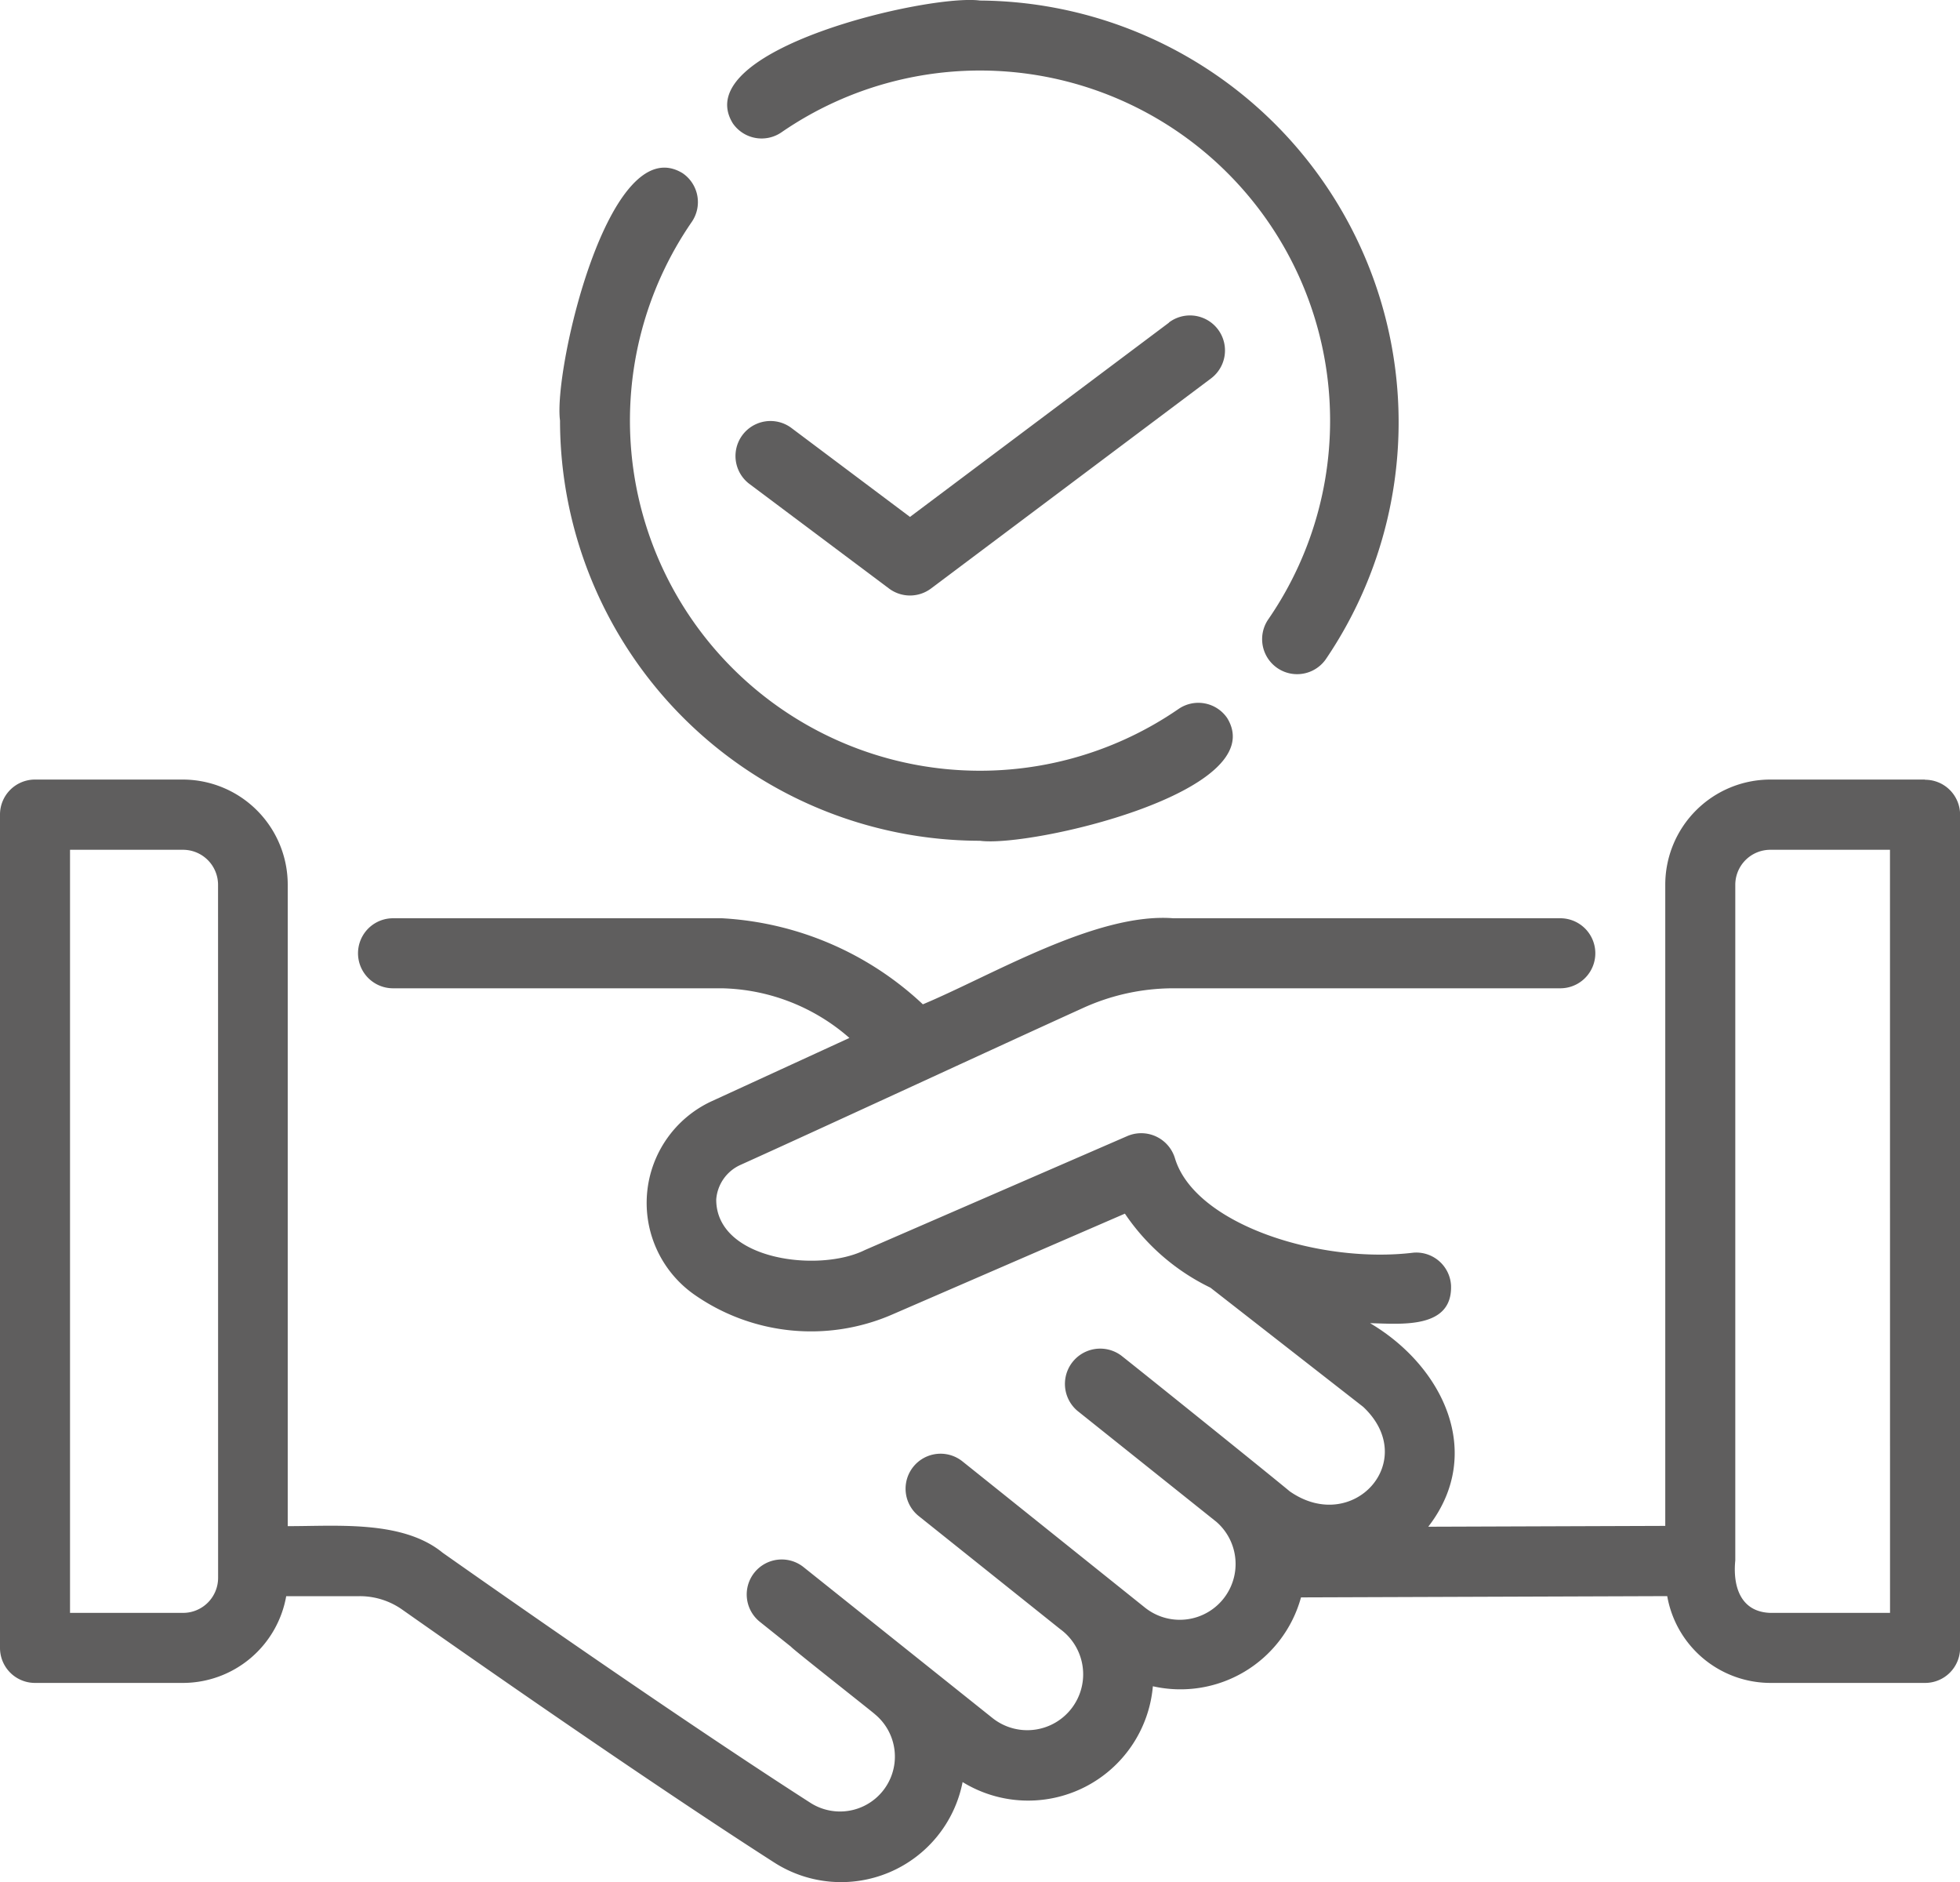 <svg id="グループ_17458" data-name="グループ 17458" xmlns="http://www.w3.org/2000/svg" xmlns:xlink="http://www.w3.org/1999/xlink" width="40" height="38.403" viewBox="0 0 40 38.403">
  <defs>
    <style>
      .cls-1 {
        fill: #5f5e5e;
      }

      .cls-2 {
        clip-path: url(#clip-path);
      }
    </style>
    <clipPath id="clip-path">
      <rect id="長方形_8811" data-name="長方形 8811" class="cls-1" width="40" height="38.403"/>
    </clipPath>
  </defs>
  <g id="グループ_17457" data-name="グループ 17457" class="cls-2">
    <path id="パス_17546" data-name="パス 17546" class="cls-1" d="M39.286,86.7H36.128a2.146,2.146,0,0,0-2.143,2.143v13.085l-4.837.017c1.162-1.5.3-3.275-1.187-4.153.611.012,1.684.132,1.652-.771a.711.711,0,0,0-.751-.669h-.006c-1.916.237-4.464-.573-4.876-1.92a.719.719,0,0,0-.893-.487.755.755,0,0,0-.078.028L17.65,96.3c-.935.466-3.038.21-3.033-1.034a.842.842,0,0,1,.487-.7c1.718-.775,5.276-2.424,6.972-3.193a4.456,4.456,0,0,1,1.867-.414h7.9a.714.714,0,0,0,0-1.429h-7.9c-1.568-.121-3.7,1.167-5.109,1.756a6.507,6.507,0,0,0-4.1-1.756H8.021a.714.714,0,0,0,0,1.429h6.714a4.072,4.072,0,0,1,2.6,1.013l-2.83,1.3a2.286,2.286,0,0,0-.351,3.926,4.157,4.157,0,0,0,4.064.413l4.739-2.054a4.435,4.435,0,0,0,1.745,1.51L27.821,99.5c1.168,1.1-.212,2.622-1.5,1.723-.4-.334-2.969-2.4-3.437-2.769a.72.72,0,0,0-.9,1.123l2.841,2.269a1.139,1.139,0,0,1-1.46,1.748c-.5-.4-3.161-2.533-3.723-2.982a.714.714,0,0,0-.893,1.115l2.886,2.306a1.14,1.14,0,0,1-1.34,1.846l-.032-.024L16.4,102.77a.714.714,0,0,0-.893,1.115l.639.511c.005.027,1.694,1.353,1.708,1.374a1.12,1.12,0,0,1-1.3,1.818c-1.813-1.162-4.556-3.027-7.52-5.112-.818-.671-2.171-.54-3.162-.543V88.847A2.145,2.145,0,0,0,3.736,86.7H.714A.714.714,0,0,0,0,87.418v17a.714.714,0,0,0,.714.714H3.736a2.143,2.143,0,0,0,2.105-1.77h1.5a1.5,1.5,0,0,1,.873.278c2.986,2.1,5.748,3.978,7.578,5.151a2.527,2.527,0,0,0,3.853-1.636,2.555,2.555,0,0,0,3.883-1.955,2.551,2.551,0,0,0,3.023-1.813l7.474-.026a2.142,2.142,0,0,0,2.105,1.771h3.158a.714.714,0,0,0,.714-.714v-17a.714.714,0,0,0-.714-.714M4.451,102.989a.715.715,0,0,1-.714.714H1.429V88.133H3.736a.715.715,0,0,1,.714.714Zm34.121.714H36.128c-.613-.021-.766-.549-.714-1.072V88.847a.715.715,0,0,1,.714-.714h2.443Z" transform="translate(0 -70.794)"/>
    <path id="パス_17547" data-name="パス 17547" class="cls-1" d="M81.976,2.7a7.144,7.144,0,0,1,9.936,9.936.714.714,0,0,0,1.176.811A8.606,8.606,0,0,0,86.028.011c-1.038-.14-5.971,1-5.045,2.505a.714.714,0,0,0,.993.184h0" transform="translate(-66.028 0)"/>
    <path id="パス_17548" data-name="パス 17548" class="cls-1" d="M70.8,32.382c1.037.14,5.971-1,5.045-2.505a.713.713,0,0,0-.991-.185l0,0a7.144,7.144,0,0,1-9.936-9.936.714.714,0,0,0-.183-.993h0c-1.506-.929-2.645,4.021-2.505,5.045A8.581,8.581,0,0,0,70.8,32.382" transform="translate(-50.801 -15.227)"/>
    <path id="パス_17549" data-name="パス 17549" class="cls-1" d="M90.651,35.275l-5.286,3.964-2.428-1.821a.714.714,0,0,0-.857,1.142L84.937,40.7a.715.715,0,0,0,.857,0l5.714-4.286a.714.714,0,0,0-.857-1.143" transform="translate(-66.794 -28.692)"/>
  </g>
</svg>

